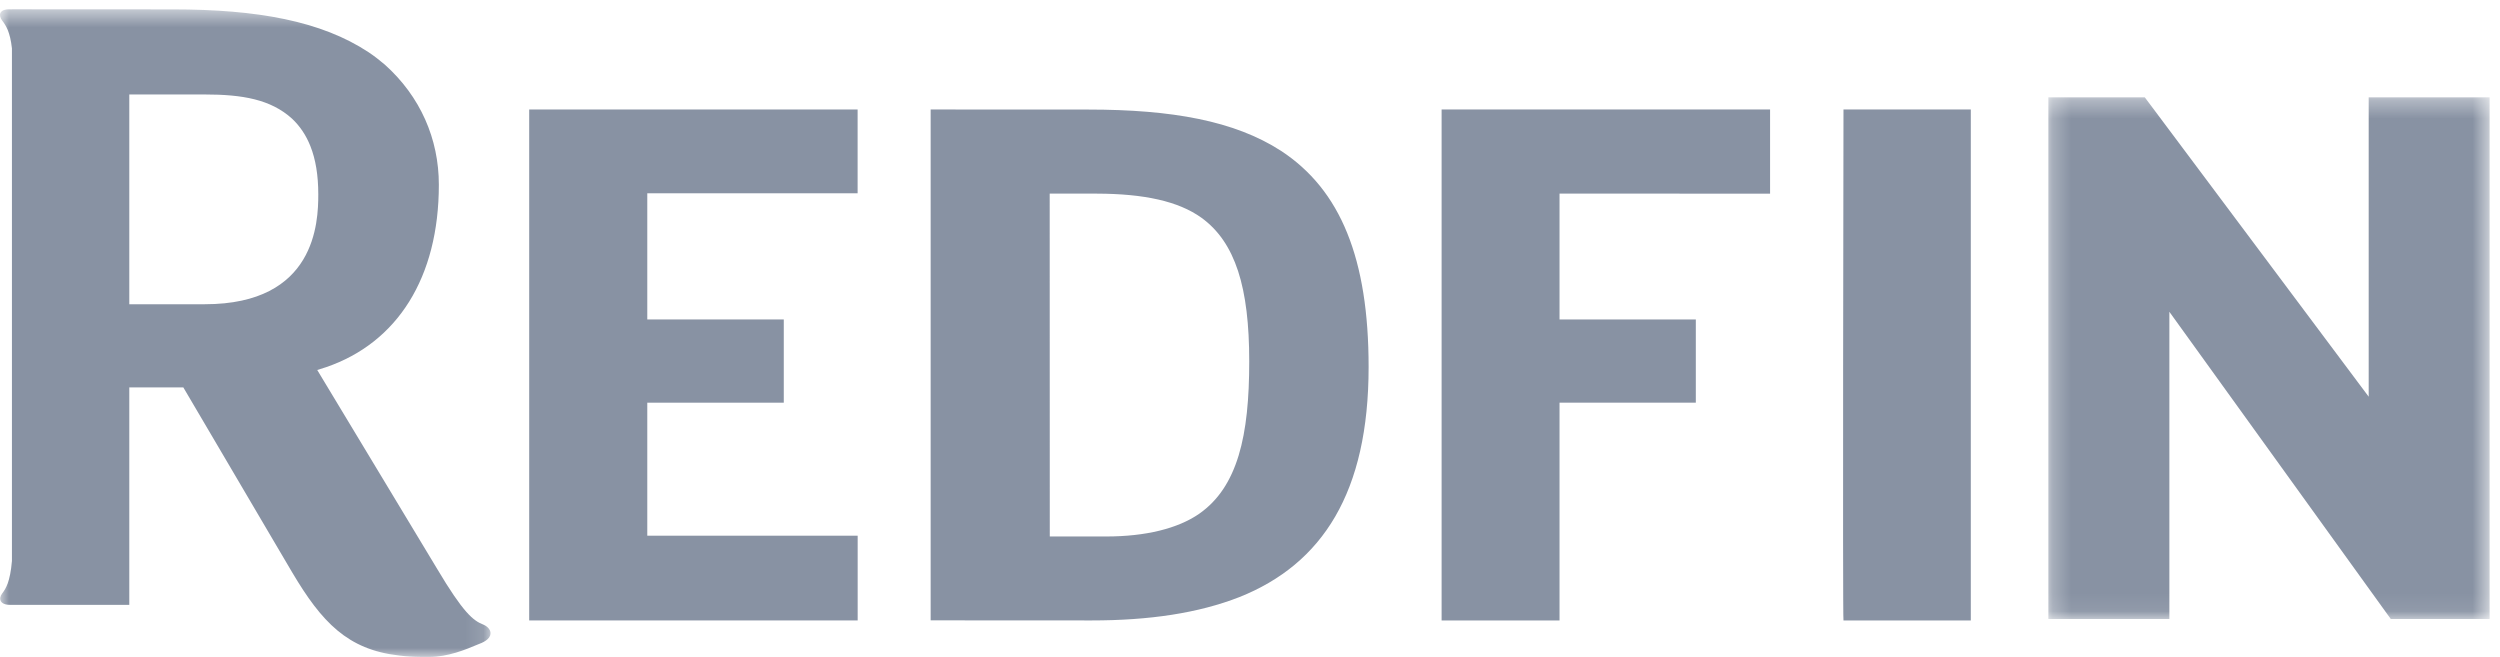 <?xml version="1.0" encoding="UTF-8"?>
<svg width="137px" height="36px" viewBox="0 0 137 36" version="1.1" xmlns="http://www.w3.org/2000/svg" xmlns:xlink="http://www.w3.org/1999/xlink">
    <title>Group 15</title>
    <defs>
        <polygon id="path-1" points="0.25 0.335 24.431 0.335 24.431 28.923 0.25 28.923"></polygon>
        <polygon id="path-3" points="5.75423901e-05 0.51 26.881 0.51 26.881 36 5.75423901e-05 36"></polygon>
    </defs>
    <g id="vs-notion-final" stroke="none" stroke-width="1" fill="none" fill-rule="evenodd">
        <g id="vs-Notion-final" transform="translate(-290, -5623)">
            <g id="Group-15" transform="translate(290, 5623)">
                <path d="M67.879,24.955 C67.453,26.352 66.772,27.416 65.712,28.157 C64.548,28.961 62.791,29.399 60.621,29.399 L57.528,29.399 L57.523,10.608 L60.12,10.611 C62.677,10.619 64.569,11.019 65.843,11.935 C66.774,12.613 67.422,13.562 67.847,14.854 C68.27,16.15 68.458,17.783 68.458,19.805 C68.458,21.829 68.304,23.555 67.879,24.955 M70.193,8.262 C67.645,6.617 64.214,6.005 59.643,6.004 L51,6 L51,33.995 L59.825,34 C62.966,34 65.667,33.604 67.925,32.718 C70.193,31.813 71.967,30.377 73.17,28.306 C74.371,26.238 75,23.54 75,20.112 C75,17.148 74.619,14.724 73.827,12.77 C73.037,10.814 71.827,9.33 70.193,8.262" id="Fill-1" fill="#8892A3"></path>
                <polygon id="Fill-3" fill="#8892A3" points="79 34 85.462 34 85.462 22.067 92.931 22.067 92.931 17.506 85.462 17.506 85.462 10.61 97 10.612 97 6 79 6"></polygon>
                <path d="M101.023,34 L108,34 L108,6 L101.023,6 C101.023,6 100.971,34 101.023,34" id="Fill-5" fill="#8892A3"></path>
                <g id="Group-9" transform="translate(112, 5)">
                    <mask id="mask-2" fill="white">
                        <use xlink:href="#path-1"></use>
                    </mask>
                    <g id="Clip-8"></g>
                    <polygon id="Fill-7" fill="#8892A3" mask="url(#mask-2)" points="24.431 0.335 17.804 0.335 17.804 16.739 5.536 0.335 0.25 0.335 0.25 28.923 6.882 28.923 6.882 12.087 19.016 28.923 24.431 28.923"></polygon>
                </g>
                <g id="Group-12">
                    <mask id="mask-4" fill="white">
                        <use xlink:href="#path-3"></use>
                    </mask>
                    <g id="Clip-11"></g>
                    <path d="M11.225,16.672 L7.303,16.672 L7.085,16.672 L7.085,5.177 L11.225,5.177 C13.274,5.177 14.836,5.443 16.006,6.505 C16.439,6.914 16.773,7.411 17.009,8.007 C17.297,8.73 17.442,9.603 17.442,10.652 C17.442,12.179 17.302,16.672 11.225,16.672 M26.471,34.222 C25.934,34.007 25.395,33.596 23.948,31.161 L21.068,26.384 L17.672,20.753 L17.384,20.275 C17.55,20.228 17.714,20.174 17.874,20.12 C21.773,18.783 24.049,15.215 24.049,10.123 C24.049,7.606 23.031,5.282 21.089,3.543 C20.805,3.302 20.513,3.072 20.199,2.863 C17.606,1.152 14.111,0.515 9.458,0.514 L0.659,0.509 L0.654,0.509 L0.654,0.511 L0.524,0.511 C-0.047,0.504 -0.102,0.834 0.123,1.132 C0.326,1.397 0.555,1.751 0.654,2.651 L0.654,30.744 C0.555,31.887 0.322,32.252 0.123,32.515 C-0.104,32.812 -0.004,33.152 0.568,33.146 L7.085,33.146 L7.085,21.229 L10.046,21.229 L12.127,24.765 L14.743,29.212 L16.015,31.372 C17.63,34.093 19.044,35.599 21.86,35.921 C22.244,35.972 22.653,35.996 23.095,36 L23.53,36 C24.542,36 25.531,35.594 26.147,35.332 C26.23,35.302 26.311,35.269 26.392,35.233 C27.132,34.905 26.927,34.404 26.471,34.222" id="Fill-10" fill="#8892A3" mask="url(#mask-4)"></path>
                </g>
                <polygon id="Fill-13" fill="#8892A3" points="35.471 22.067 42.951 22.067 42.951 17.506 35.471 17.506 35.471 10.592 46.997 10.592 46.997 6 29 6 29 34 47 34 47 29.356 35.471 29.356"></polygon>
            </g>
        </g>
    </g>
</svg>